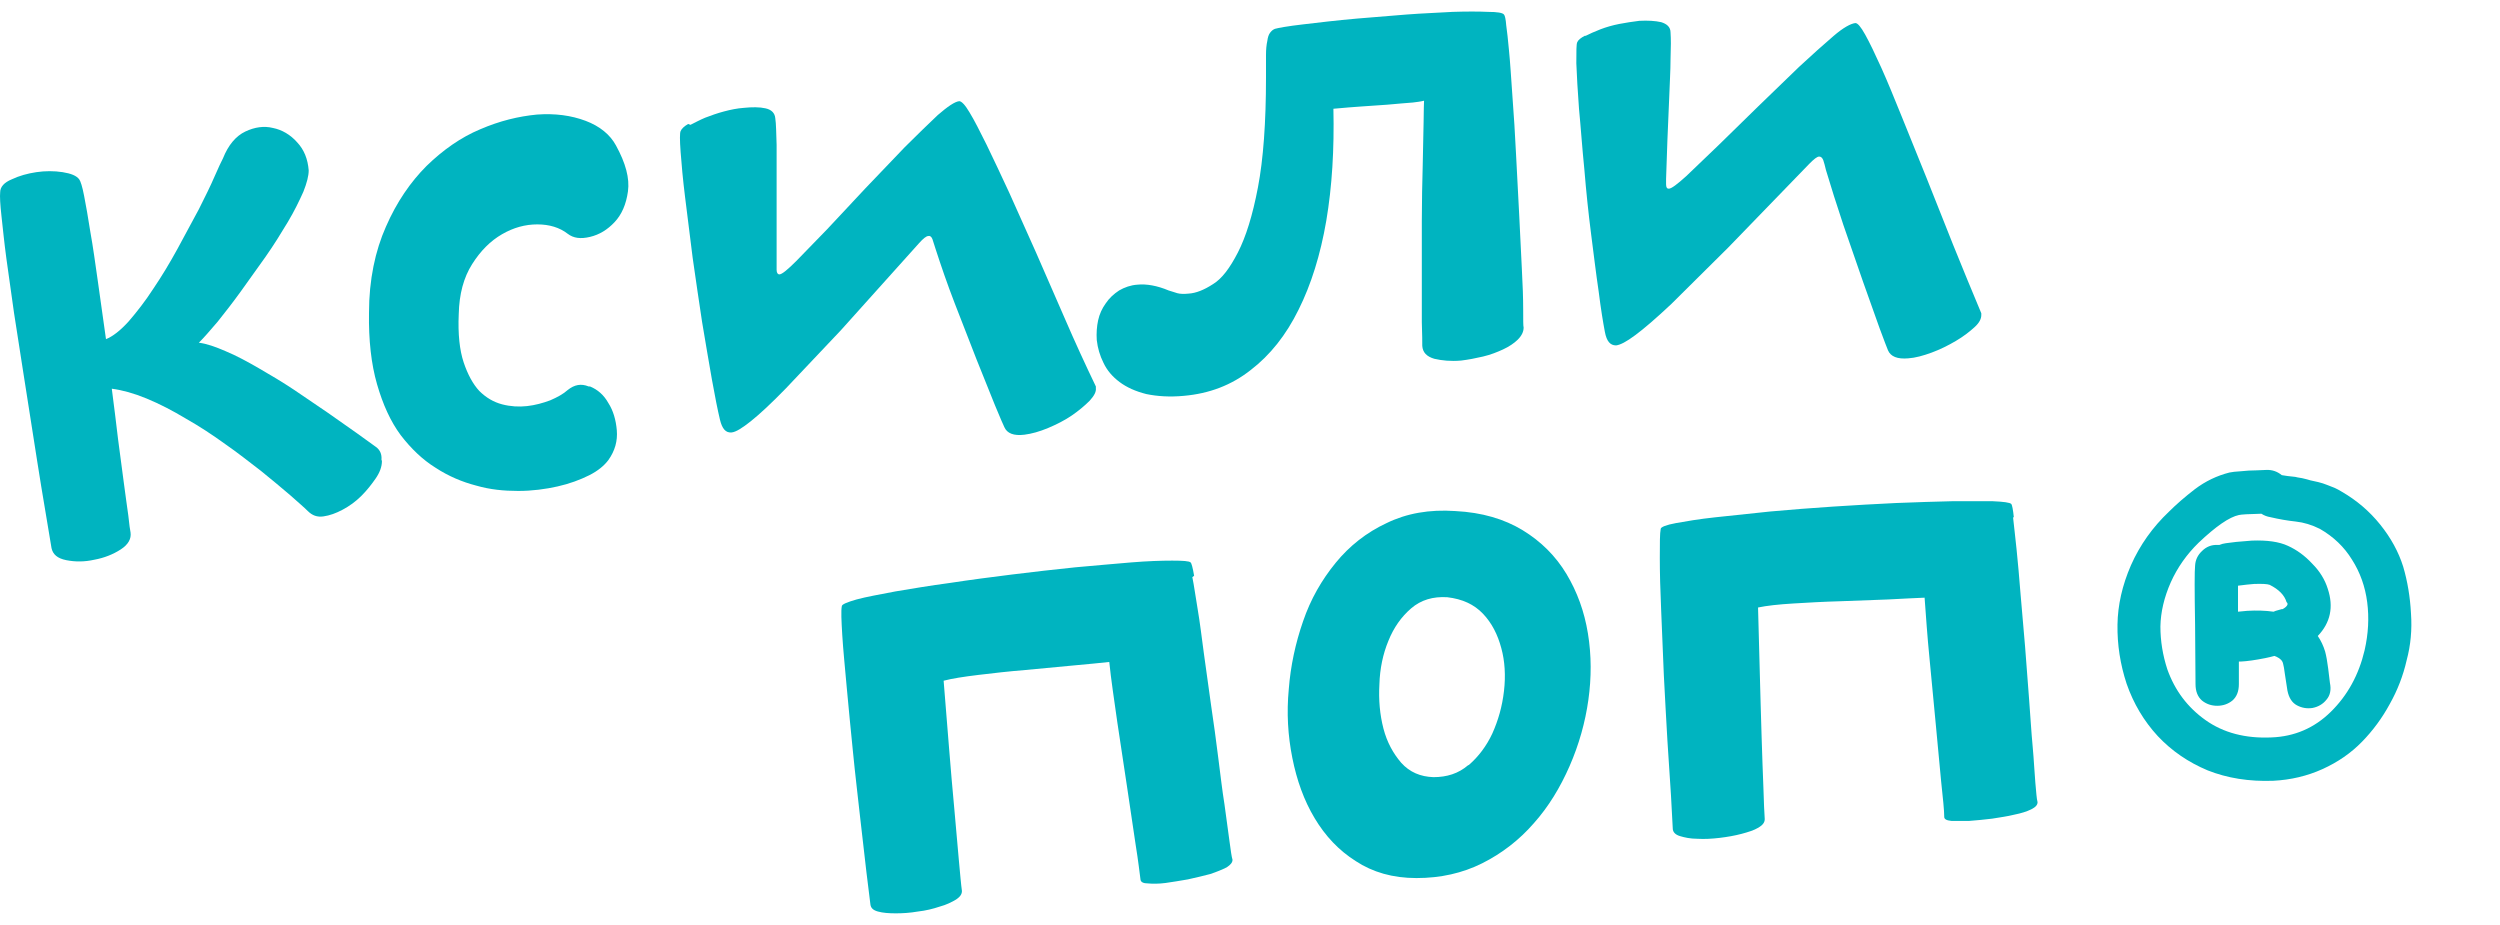 <svg width="173" height="64" viewBox="0 0 173 64" fill="none" xmlns="http://www.w3.org/2000/svg">
<path d="M82.509 39.938C82.633 40.525 82.725 41.267 82.88 42.163C83.034 43.059 83.158 44.109 83.313 45.252L83.807 48.805C83.992 50.01 84.147 51.215 84.301 52.42C84.456 53.625 84.579 54.706 84.734 55.664C84.858 56.622 84.981 57.456 85.074 58.166C85.166 58.846 85.228 59.31 85.29 59.495C85.29 59.68 85.166 59.835 84.888 60.02C84.579 60.175 84.209 60.329 83.745 60.484C83.282 60.607 82.757 60.731 82.2 60.854C81.644 60.947 81.119 61.04 80.655 61.102C80.192 61.163 79.759 61.163 79.45 61.133C79.111 61.133 78.956 61.04 78.925 60.885C78.863 60.422 78.771 59.588 78.585 58.444L77.998 54.49L77.318 49.979C77.102 48.434 76.886 47.044 76.762 45.808C76.144 45.87 75.31 45.963 74.229 46.055L70.953 46.364C69.81 46.457 68.729 46.581 67.709 46.704C66.689 46.828 65.886 46.951 65.299 47.106L65.67 51.709C65.793 53.254 65.917 54.675 66.041 56.004C66.164 57.332 66.257 58.506 66.35 59.495C66.442 60.484 66.504 61.225 66.566 61.658C66.566 61.874 66.442 62.059 66.164 62.245C65.855 62.43 65.484 62.615 65.021 62.739C64.558 62.894 64.063 63.017 63.507 63.079C62.982 63.172 62.456 63.203 61.993 63.203C61.499 63.203 61.097 63.172 60.757 63.079C60.417 62.986 60.263 62.832 60.232 62.585L59.954 60.329L59.521 56.56C59.367 55.139 59.181 53.625 59.027 52.049C58.872 50.474 58.718 48.96 58.594 47.569C58.471 46.179 58.347 44.974 58.285 43.955C58.224 42.935 58.193 42.255 58.254 41.946C58.254 41.823 58.625 41.668 59.274 41.483C59.954 41.297 60.85 41.143 61.962 40.927C63.075 40.741 64.341 40.525 65.732 40.34C67.153 40.123 68.574 39.938 70.057 39.753C71.51 39.567 72.962 39.413 74.414 39.258C75.835 39.135 77.133 39.011 78.276 38.919C79.419 38.826 80.346 38.795 81.119 38.795C81.86 38.795 82.293 38.826 82.386 38.919C82.448 38.949 82.54 39.289 82.633 39.845L82.509 39.938Z" fill="#00B4C0"/>
<path d="M93.817 59.588C92.643 58.846 91.716 57.858 90.975 56.622C90.233 55.386 89.739 53.995 89.43 52.451C89.121 50.906 89.028 49.33 89.183 47.693C89.306 46.086 89.646 44.511 90.171 42.997C90.697 41.452 91.469 40.123 92.427 38.949C93.385 37.775 94.559 36.848 95.949 36.2C97.34 35.52 98.916 35.242 100.708 35.365C102.562 35.458 104.106 35.922 105.373 36.694C106.64 37.466 107.66 38.486 108.401 39.722C109.143 40.958 109.637 42.317 109.884 43.831C110.132 45.345 110.132 46.889 109.915 48.434C109.699 49.979 109.266 51.524 108.618 53.007C107.969 54.49 107.165 55.818 106.146 56.962C105.126 58.136 103.921 59.062 102.562 59.742C101.202 60.422 99.688 60.762 98.02 60.762C96.382 60.762 94.992 60.36 93.817 59.588ZM101.635 52.945C102.314 52.358 102.871 51.617 103.272 50.752C103.674 49.855 103.952 48.898 104.076 47.816C104.199 46.766 104.137 45.746 103.89 44.85C103.643 43.923 103.241 43.12 102.623 42.471C102.005 41.823 101.202 41.452 100.152 41.328C99.163 41.267 98.329 41.514 97.649 42.101C96.969 42.688 96.444 43.429 96.073 44.356C95.702 45.252 95.486 46.272 95.455 47.353C95.393 48.434 95.486 49.454 95.733 50.412C95.98 51.369 96.413 52.142 96.969 52.791C97.556 53.439 98.298 53.748 99.194 53.779C100.121 53.779 100.924 53.532 101.604 52.945H101.635Z" fill="#00B4C0"/>
<path d="M139.3 35.767C139.361 36.354 139.454 37.095 139.547 38.022C139.64 38.918 139.732 39.969 139.825 41.143L140.134 44.727C140.227 45.962 140.319 47.167 140.412 48.372C140.505 49.577 140.566 50.659 140.659 51.647C140.752 52.636 140.783 53.47 140.845 54.15C140.906 54.83 140.937 55.293 140.999 55.509C140.999 55.695 140.875 55.849 140.566 56.004C140.257 56.158 139.856 56.282 139.392 56.374C138.898 56.498 138.404 56.56 137.847 56.652C137.291 56.714 136.766 56.776 136.272 56.807C135.777 56.807 135.376 56.807 135.036 56.807C134.696 56.776 134.541 56.683 134.541 56.529C134.541 56.065 134.449 55.231 134.325 54.057L133.954 50.102L133.522 45.561C133.367 44.016 133.275 42.595 133.182 41.359C132.564 41.39 131.699 41.421 130.648 41.483L127.342 41.606C126.199 41.637 125.117 41.699 124.098 41.761C123.078 41.822 122.244 41.915 121.657 42.039L121.781 46.673C121.811 48.218 121.873 49.639 121.904 50.998C121.935 52.327 121.997 53.501 122.028 54.52C122.059 55.54 122.089 56.251 122.12 56.683C122.12 56.9 121.997 57.085 121.688 57.27C121.379 57.456 120.977 57.579 120.514 57.703C120.05 57.826 119.525 57.919 119 57.981C118.474 58.043 117.949 58.074 117.455 58.043C116.96 58.043 116.559 57.95 116.25 57.857C115.941 57.765 115.755 57.579 115.755 57.332L115.632 55.046L115.385 51.246C115.292 49.824 115.23 48.31 115.137 46.704C115.076 45.097 115.014 43.614 114.952 42.224C114.89 40.834 114.859 39.629 114.859 38.609C114.859 37.59 114.859 36.91 114.921 36.601C114.921 36.477 115.292 36.323 115.972 36.199C116.651 36.076 117.548 35.921 118.691 35.798C119.803 35.674 121.07 35.551 122.491 35.396C123.912 35.273 125.365 35.149 126.848 35.056C128.331 34.964 129.783 34.871 131.204 34.809C132.657 34.747 133.923 34.716 135.067 34.685C136.21 34.685 137.137 34.685 137.909 34.685C138.651 34.716 139.083 34.778 139.176 34.871C139.238 34.933 139.3 35.242 139.361 35.829L139.3 35.767Z" fill="#00B4C0"/>
<path d="M26.429 31.904C26.429 32.305 26.275 32.707 25.997 33.109C25.719 33.51 25.41 33.912 25.008 34.314C24.606 34.715 24.174 35.024 23.71 35.271C23.247 35.519 22.814 35.673 22.382 35.735C21.949 35.797 21.609 35.673 21.3 35.364C21.053 35.117 20.62 34.746 20.064 34.252C19.477 33.758 18.828 33.201 18.056 32.584C17.284 31.996 16.48 31.348 15.584 30.73C14.688 30.081 13.792 29.494 12.865 28.969C11.938 28.413 11.042 27.949 10.146 27.578C9.25 27.208 8.447 26.991 7.736 26.899C7.891 28.134 8.045 29.278 8.169 30.39C8.323 31.502 8.447 32.522 8.57 33.418C8.694 34.314 8.787 35.055 8.879 35.673C8.941 36.291 9.003 36.693 9.034 36.847C9.096 37.28 8.879 37.681 8.354 38.021C7.829 38.361 7.211 38.608 6.531 38.732C5.851 38.886 5.202 38.886 4.584 38.763C3.967 38.639 3.658 38.361 3.565 37.928L3.318 36.445L2.854 33.665C2.669 32.553 2.483 31.317 2.267 29.957L1.618 25.817C1.402 24.396 1.186 23.006 0.969 21.646C0.784 20.287 0.599 19.02 0.444 17.908C0.29 16.765 0.197 15.807 0.104 14.973C0.012 14.139 -0.019 13.583 0.012 13.305C0.012 12.934 0.29 12.625 0.815 12.409C1.34 12.161 1.896 12.007 2.514 11.914C3.132 11.822 3.75 11.822 4.337 11.914C4.924 12.007 5.295 12.161 5.481 12.409C5.573 12.532 5.697 12.903 5.82 13.552C5.944 14.201 6.098 15.035 6.253 16.054C6.438 17.074 6.593 18.217 6.778 19.515C6.964 20.812 7.149 22.11 7.334 23.469C7.798 23.284 8.323 22.882 8.91 22.233C9.466 21.585 10.053 20.843 10.61 19.978C11.197 19.113 11.753 18.186 12.278 17.228L13.761 14.479C14.194 13.614 14.565 12.872 14.843 12.223C15.121 11.574 15.337 11.142 15.43 10.957C15.8 10.03 16.326 9.412 16.975 9.103C17.623 8.794 18.272 8.701 18.89 8.856C19.508 8.979 20.095 9.319 20.559 9.844C21.053 10.37 21.3 11.018 21.362 11.791C21.362 12.161 21.238 12.656 20.991 13.274C20.713 13.892 20.373 14.602 19.91 15.375C19.446 16.147 18.952 16.95 18.365 17.785L16.666 20.163C16.109 20.936 15.553 21.646 15.059 22.264C14.534 22.882 14.101 23.377 13.761 23.716C14.286 23.778 14.904 23.994 15.615 24.303C16.357 24.612 17.098 25.014 17.901 25.477C18.705 25.941 19.539 26.435 20.373 26.991L22.691 28.567L24.668 29.957L25.997 30.915C26.306 31.131 26.429 31.44 26.398 31.811L26.429 31.904Z" fill="#00B4C0"/>
<path d="M40.829 26.743C41.354 26.959 41.787 27.33 42.096 27.886C42.436 28.411 42.621 29.06 42.683 29.771C42.745 30.512 42.559 31.192 42.096 31.841C41.818 32.212 41.385 32.582 40.767 32.891C40.149 33.2 39.408 33.478 38.574 33.664C37.739 33.849 36.843 33.973 35.855 33.973C34.866 33.973 33.908 33.88 32.95 33.602C31.992 33.355 31.034 32.953 30.138 32.366C29.242 31.81 28.439 31.038 27.728 30.111C27.018 29.153 26.492 27.979 26.091 26.589C25.689 25.198 25.504 23.53 25.535 21.645C25.535 19.359 25.967 17.351 26.709 15.682C27.45 13.983 28.408 12.593 29.52 11.481C30.664 10.368 31.899 9.503 33.228 8.947C34.588 8.36 35.885 8.051 37.152 7.928C38.419 7.835 39.531 7.989 40.52 8.36C41.509 8.731 42.219 9.318 42.621 10.059C43.301 11.295 43.579 12.346 43.455 13.242C43.332 14.138 43.023 14.848 42.528 15.373C42.034 15.899 41.478 16.239 40.829 16.393C40.18 16.547 39.686 16.486 39.284 16.177C38.728 15.744 38.017 15.528 37.183 15.528C36.349 15.528 35.545 15.744 34.742 16.208C33.939 16.671 33.259 17.351 32.672 18.278C32.085 19.205 31.776 20.348 31.745 21.738C31.683 23.128 31.807 24.241 32.085 25.075C32.363 25.909 32.734 26.589 33.166 27.052C33.63 27.515 34.155 27.824 34.742 27.979C35.329 28.133 35.916 28.164 36.472 28.102C37.029 28.041 37.585 27.886 38.079 27.701C38.574 27.485 38.975 27.268 39.284 26.99C39.748 26.619 40.211 26.527 40.736 26.743H40.829Z" fill="#00B4C0"/>
<path d="M47.779 8.639C48.088 8.485 48.428 8.3 48.798 8.145C49.2 7.991 49.633 7.836 50.096 7.713C50.56 7.589 51.023 7.496 51.456 7.465C52.043 7.404 52.568 7.404 52.97 7.496C53.402 7.589 53.618 7.836 53.649 8.176C53.711 8.578 53.711 9.196 53.742 10.03C53.742 10.833 53.742 11.729 53.742 12.687V15.622C53.742 16.61 53.742 17.506 53.742 18.31C53.742 18.372 53.742 18.433 53.742 18.495C53.742 18.557 53.742 18.619 53.742 18.68C53.742 18.897 53.835 18.989 53.928 18.989C54.113 18.989 54.515 18.65 55.102 18.063L57.234 15.869L59.891 13.027L62.61 10.184C63.475 9.319 64.247 8.578 64.896 7.96C65.576 7.373 66.07 7.033 66.379 7.002C66.534 7.002 66.781 7.249 67.09 7.774C67.43 8.33 67.801 9.072 68.264 9.999C68.728 10.957 69.253 12.069 69.84 13.336L71.694 17.476L73.702 22.079C74.382 23.655 75.093 25.2 75.834 26.744V26.868C75.865 27.115 75.711 27.393 75.402 27.733C75.062 28.073 74.66 28.413 74.166 28.753C73.671 29.092 73.115 29.37 72.528 29.618C71.941 29.865 71.385 30.019 70.891 30.081C70.149 30.174 69.686 29.988 69.5 29.556C69.438 29.432 69.222 28.938 68.851 28.042L67.584 24.89L66.07 20.998C65.545 19.638 65.113 18.372 64.742 17.228C64.649 16.95 64.587 16.734 64.525 16.549C64.464 16.394 64.371 16.302 64.247 16.332C64.093 16.332 63.877 16.518 63.599 16.827L58.191 22.851L54.391 26.868C53.371 27.918 52.568 28.66 51.95 29.154C51.363 29.618 50.93 29.896 50.621 29.927C50.22 29.957 49.973 29.679 49.818 29.03C49.664 28.382 49.478 27.455 49.262 26.25C49.046 25.045 48.829 23.716 48.582 22.264C48.366 20.843 48.15 19.36 47.933 17.846C47.748 16.332 47.563 14.942 47.408 13.645C47.254 12.409 47.161 11.358 47.099 10.524C47.037 9.69 47.037 9.196 47.099 9.072C47.161 8.917 47.346 8.732 47.624 8.578L47.779 8.639Z" fill="#00B4C0"/>
<path d="M81.458 20.286C81.674 20.348 81.952 20.348 82.261 20.317C82.756 20.286 83.312 20.07 83.93 19.668C84.548 19.298 85.104 18.556 85.66 17.475C86.216 16.393 86.68 14.91 87.05 12.964C87.421 11.018 87.607 8.484 87.607 5.364C87.607 4.746 87.607 4.221 87.607 3.819C87.607 3.417 87.638 3.108 87.699 2.83C87.73 2.583 87.792 2.398 87.885 2.274C87.977 2.151 88.07 2.058 88.225 1.996C88.441 1.934 89.09 1.811 90.171 1.687C91.222 1.563 92.489 1.409 93.91 1.285C94.991 1.193 96.135 1.1 97.309 1.007C98.483 0.915 99.564 0.884 100.522 0.822C101.48 0.791 102.314 0.791 102.963 0.822C103.612 0.822 103.983 0.884 104.075 1.007C104.137 1.069 104.199 1.316 104.23 1.749C104.292 2.181 104.353 2.738 104.415 3.417C104.508 4.313 104.57 5.425 104.662 6.692C104.755 7.959 104.848 9.318 104.91 10.678L105.126 14.818C105.188 16.208 105.249 17.444 105.311 18.587C105.373 19.73 105.404 20.657 105.404 21.398C105.404 22.14 105.404 22.573 105.435 22.665C105.435 22.943 105.311 23.221 105.033 23.499C104.786 23.747 104.415 23.994 104.013 24.179C103.612 24.364 103.148 24.55 102.623 24.673C102.098 24.797 101.603 24.89 101.109 24.951C100.398 25.013 99.781 24.951 99.255 24.828C98.73 24.673 98.452 24.395 98.421 23.932C98.421 23.716 98.421 23.16 98.39 22.294C98.39 21.398 98.39 20.348 98.39 19.143V15.281C98.39 13.922 98.421 12.624 98.452 11.45L98.514 8.422C98.514 7.588 98.544 7.125 98.544 6.97C98.297 7.032 98.019 7.063 97.772 7.094L97 7.156C96.32 7.217 95.671 7.279 95.053 7.31C94.435 7.341 93.848 7.403 93.323 7.434L92.272 7.526C92.334 10.338 92.18 12.902 91.778 15.281C91.376 17.629 90.727 19.699 89.862 21.429C88.997 23.19 87.885 24.581 86.556 25.6C85.228 26.651 83.683 27.238 81.921 27.392C80.933 27.485 80.068 27.423 79.326 27.269C78.585 27.083 77.966 26.805 77.472 26.434C76.978 26.064 76.607 25.631 76.36 25.106C76.113 24.612 75.958 24.086 75.896 23.53C75.865 23.067 75.896 22.603 75.989 22.171C76.082 21.738 76.267 21.337 76.514 20.997C76.761 20.626 77.07 20.348 77.441 20.101C77.812 19.885 78.245 19.73 78.708 19.699C79.326 19.637 80.068 19.761 80.871 20.101C80.995 20.132 81.149 20.194 81.365 20.255L81.458 20.286Z" fill="#00B4C0"/>
<path d="M109.7 2.492C110.009 2.337 110.349 2.183 110.751 2.028C111.152 1.874 111.585 1.75 112.048 1.658C112.512 1.565 112.975 1.503 113.439 1.441C114.026 1.41 114.551 1.441 114.953 1.534C115.354 1.658 115.601 1.874 115.601 2.245C115.632 2.677 115.632 3.264 115.601 4.098C115.601 4.902 115.54 5.798 115.509 6.755L115.385 9.69C115.354 10.679 115.323 11.575 115.293 12.378C115.293 12.44 115.293 12.502 115.293 12.564C115.293 12.626 115.293 12.687 115.293 12.749C115.293 12.965 115.354 13.058 115.478 13.058C115.663 13.058 116.065 12.749 116.683 12.193L118.908 10.061L121.688 7.342L124.5 4.624C125.396 3.789 126.199 3.079 126.879 2.492C127.559 1.905 128.084 1.627 128.393 1.596C128.548 1.596 128.764 1.843 129.073 2.399C129.382 2.955 129.753 3.728 130.185 4.685C130.618 5.643 131.081 6.786 131.607 8.084L133.306 12.286L135.16 16.951C135.809 18.558 136.458 20.133 137.106 21.678V21.802C137.106 22.049 136.983 22.327 136.643 22.636C136.303 22.945 135.871 23.285 135.345 23.593C134.82 23.902 134.264 24.18 133.677 24.397C133.09 24.613 132.534 24.767 132.039 24.798C131.298 24.86 130.834 24.675 130.649 24.242C130.587 24.119 130.402 23.593 130.062 22.698L128.918 19.484L127.559 15.561C127.096 14.17 126.694 12.904 126.354 11.76C126.292 11.482 126.23 11.266 126.169 11.081C126.107 10.926 126.014 10.834 125.891 10.834C125.736 10.834 125.52 11.019 125.211 11.328L119.587 17.136L115.663 21.029C114.613 22.018 113.748 22.759 113.161 23.192C112.543 23.655 112.11 23.872 111.832 23.902C111.43 23.902 111.183 23.624 111.059 22.976C110.936 22.327 110.781 21.4 110.627 20.164C110.442 18.928 110.287 17.6 110.102 16.178C109.916 14.726 109.762 13.243 109.638 11.729C109.484 10.216 109.391 8.794 109.267 7.528C109.175 6.261 109.113 5.241 109.082 4.376C109.082 3.542 109.082 3.048 109.144 2.924C109.206 2.77 109.391 2.615 109.7 2.461V2.492Z" fill="#00B4C0"/>
<path d="M157.3 54.03C155.64 54.09 154.13 53.85 152.77 53.31C151.43 52.75 150.28 51.96 149.32 50.94C148.36 49.9 147.64 48.69 147.16 47.31C146.72 45.97 146.51 44.61 146.53 43.23C146.55 41.87 146.86 40.5 147.46 39.12C148.08 37.72 148.96 36.48 150.1 35.4C150.6 34.9 151.2 34.38 151.9 33.84C152.62 33.3 153.41 32.92 154.27 32.7C154.45 32.66 154.72 32.63 155.08 32.61C155.44 32.57 155.78 32.55 156.1 32.55C156.44 32.53 156.68 32.52 156.82 32.52C157.22 32.5 157.58 32.62 157.9 32.88L158.29 32.94L158.83 33C158.89 33.02 159.05 33.05 159.31 33.09C159.57 33.15 159.76 33.2 159.88 33.24L160.42 33.36C160.66 33.42 160.85 33.48 160.99 33.54L161.53 33.75C161.71 33.83 161.88 33.92 162.04 34.02C163.08 34.62 163.97 35.38 164.71 36.3C165.45 37.22 165.98 38.19 166.3 39.21C166.6 40.23 166.78 41.31 166.84 42.45C166.92 43.57 166.82 44.65 166.54 45.69C166.3 46.75 165.91 47.76 165.37 48.72C164.85 49.68 164.21 50.55 163.45 51.33C162.69 52.11 161.78 52.74 160.72 53.22C159.66 53.7 158.52 53.97 157.3 54.03ZM157.18 51.03C158.78 50.97 160.15 50.38 161.29 49.26C162.45 48.12 163.23 46.7 163.63 45C163.89 43.86 163.95 42.75 163.81 41.67C163.67 40.59 163.32 39.61 162.76 38.73C162.22 37.85 161.48 37.14 160.54 36.6C159.98 36.32 159.42 36.15 158.86 36.09C158.3 36.03 157.72 35.93 157.12 35.79C156.88 35.75 156.67 35.67 156.49 35.55C155.61 35.57 155.09 35.6 154.93 35.64C154.27 35.78 153.34 36.42 152.14 37.56C151.32 38.36 150.68 39.27 150.22 40.29C149.76 41.33 149.52 42.35 149.5 43.35C149.5 44.35 149.66 45.34 149.98 46.32C150.5 47.78 151.38 48.95 152.62 49.83C153.86 50.71 155.38 51.11 157.18 51.03ZM158.29 47.79C158.25 47.57 158.19 47.18 158.11 46.62C158.07 46.3 158.03 46.07 157.99 45.93C157.95 45.73 157.8 45.57 157.54 45.45C157.5 45.43 157.45 45.41 157.39 45.39C157.17 45.45 156.96 45.5 156.76 45.54C156.06 45.68 155.49 45.76 155.05 45.78H154.93V47.34C154.93 47.84 154.78 48.22 154.48 48.48C154.18 48.72 153.83 48.84 153.43 48.84C153.03 48.84 152.68 48.72 152.38 48.48C152.08 48.22 151.93 47.84 151.93 47.34C151.93 47 151.92 45.63 151.9 43.23C151.86 40.85 151.86 39.49 151.9 39.15C151.92 38.75 152.08 38.41 152.38 38.13C152.68 37.83 153.04 37.69 153.46 37.71H153.58C153.72 37.65 153.87 37.61 154.03 37.59L154.75 37.5C155.21 37.46 155.57 37.43 155.83 37.41C156.89 37.37 157.72 37.49 158.32 37.77C158.94 38.05 159.5 38.46 160 39C160.52 39.52 160.88 40.1 161.08 40.74C161.5 42 161.27 43.09 160.39 44.01C160.61 44.33 160.78 44.69 160.9 45.09C160.98 45.39 161.05 45.78 161.11 46.26C161.17 46.74 161.21 47.07 161.23 47.25C161.33 47.73 161.25 48.12 160.99 48.42C160.75 48.72 160.43 48.91 160.03 48.99C159.65 49.05 159.29 48.99 158.95 48.81C158.61 48.63 158.39 48.29 158.29 47.79ZM154.87 42.33L155.5 42.27C156.16 42.23 156.77 42.25 157.33 42.33L157.48 42.27L157.9 42.15H157.96C158.14 42.05 158.25 41.95 158.29 41.85C158.31 41.77 158.29 41.71 158.23 41.67C158.09 41.19 157.7 40.79 157.06 40.47C156.9 40.41 156.54 40.39 155.98 40.41C155.7 40.43 155.33 40.47 154.87 40.53V42.33Z" fill="#00B4C0"/>
</svg>
